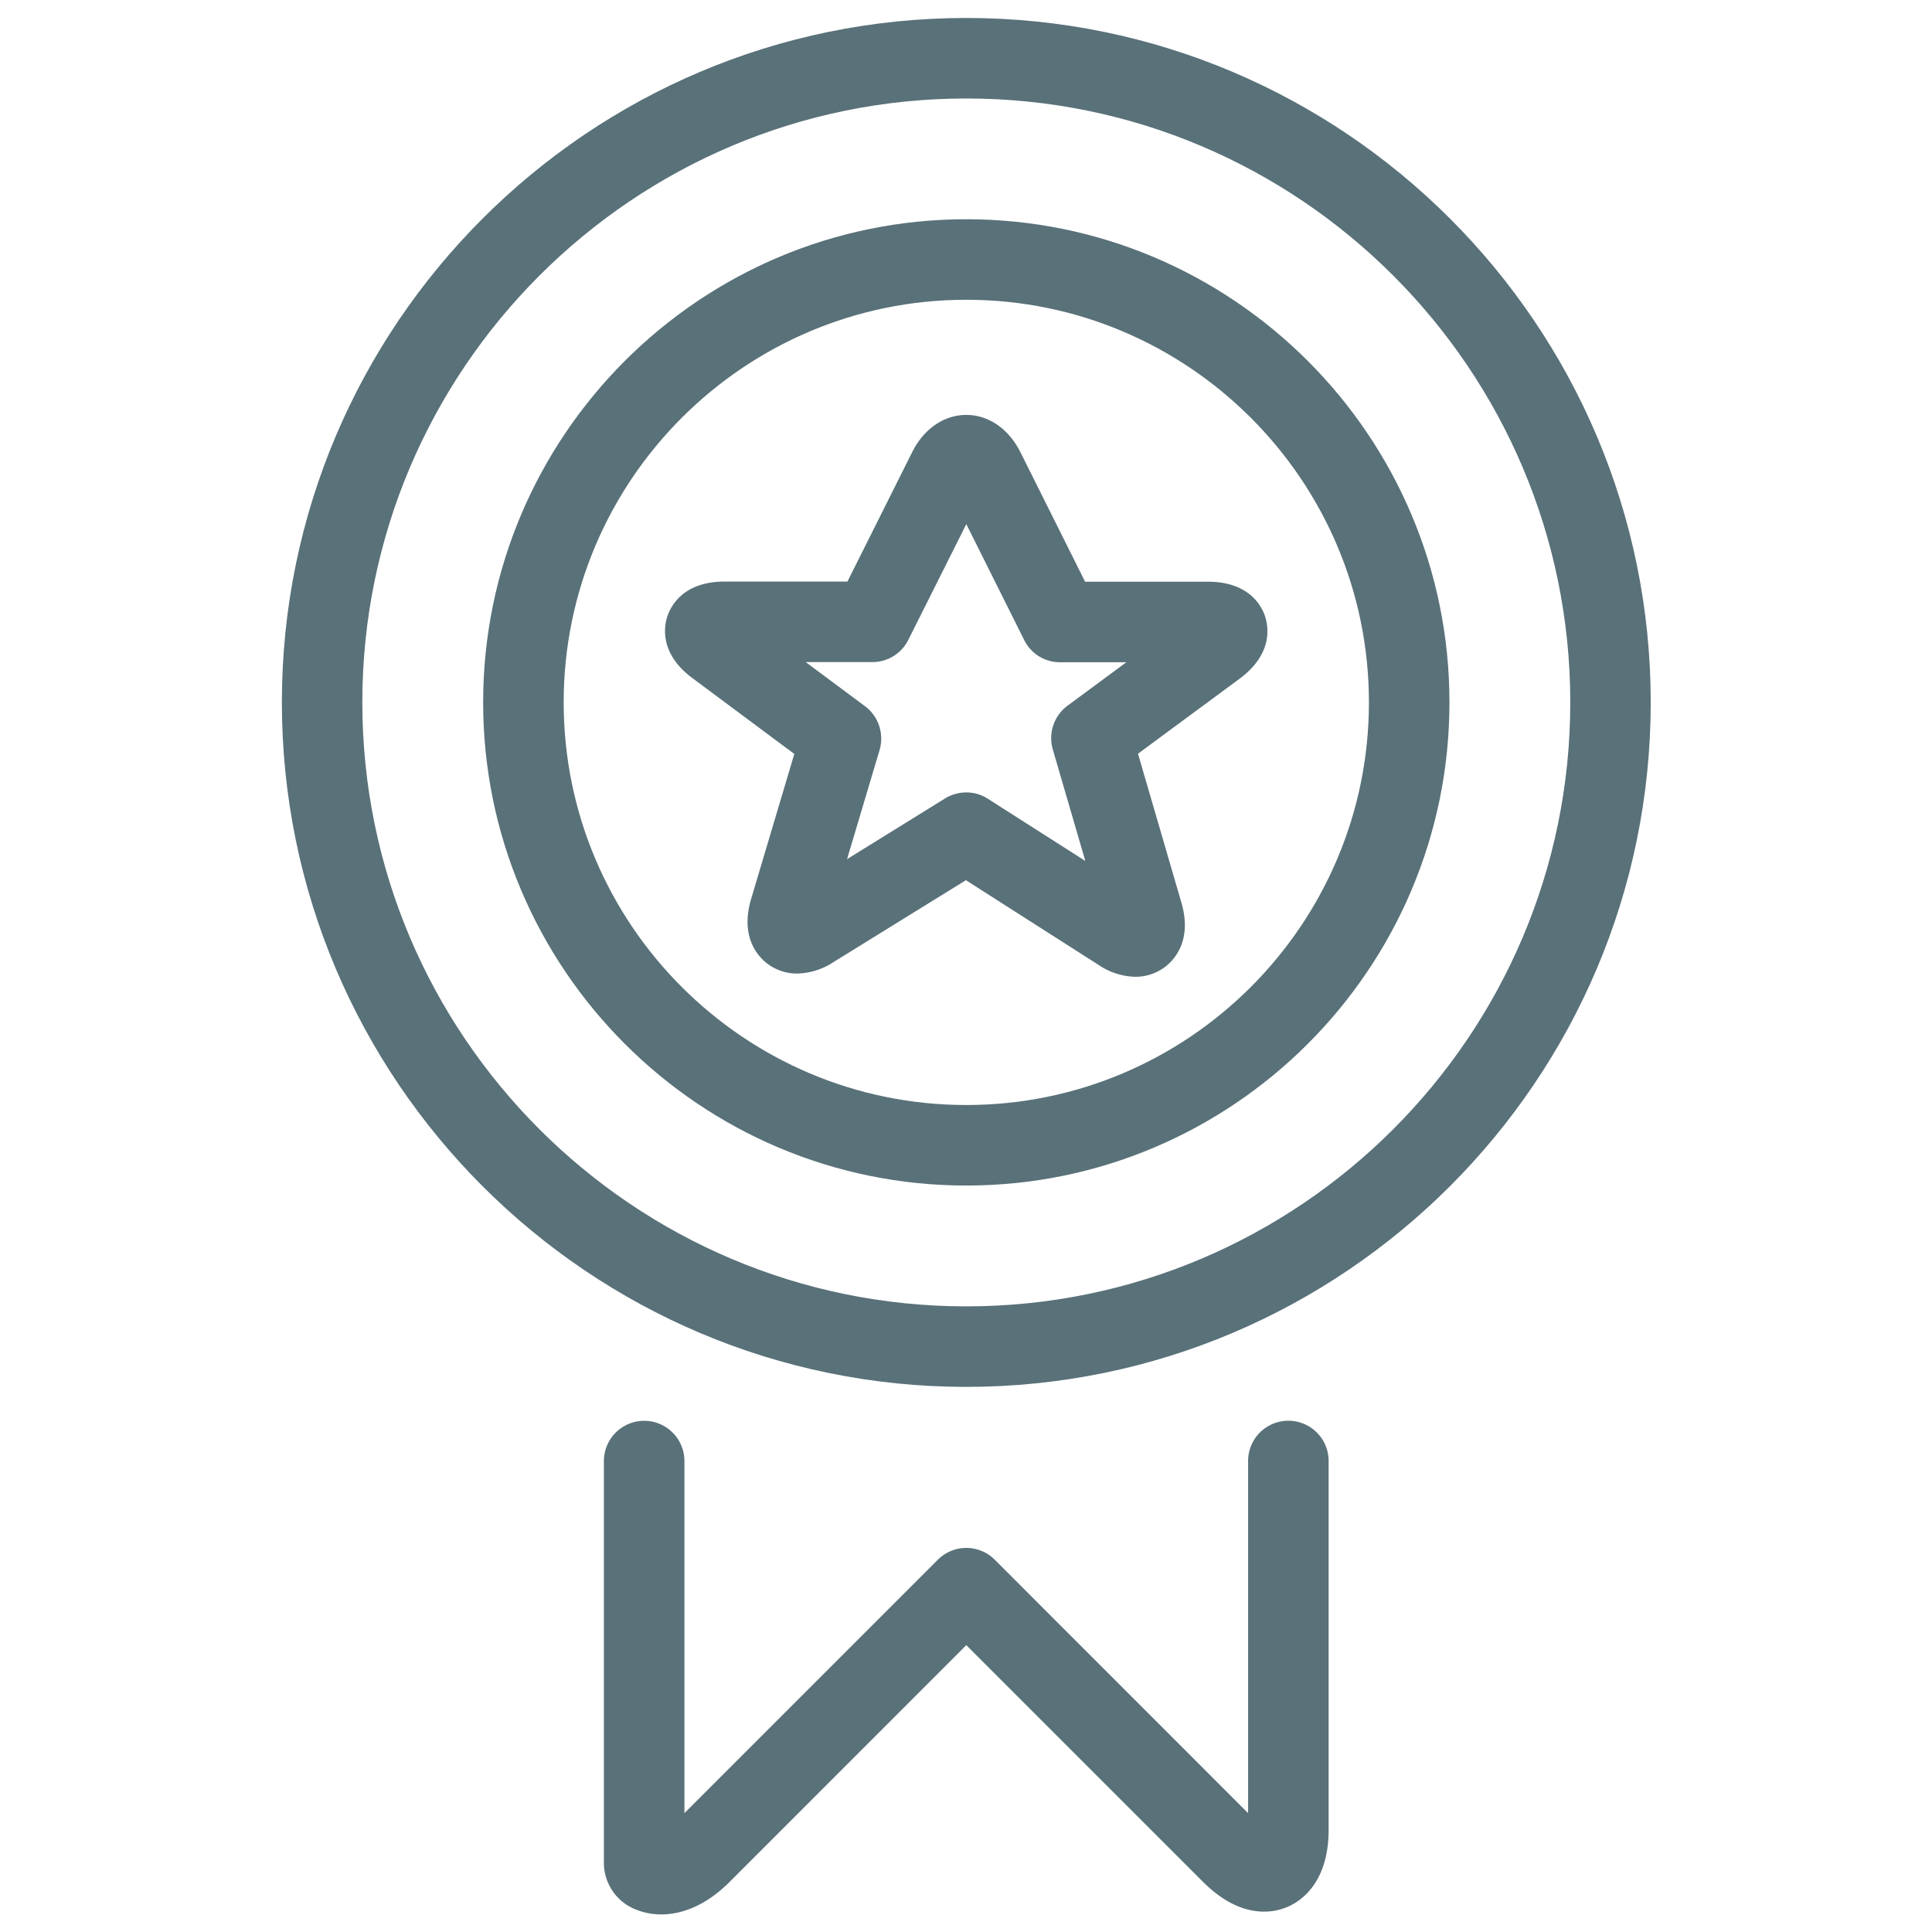 <svg xmlns="http://www.w3.org/2000/svg" width="256" height="256" viewBox="0 0 256 256"><g class="nc-icon-wrapper" fill="#597179"><path d="M87.62 253.67a8.81 8.81 0 0 1-3.29-0.62 6.64 6.64 0 0 1-4.31-6.1v-53.35a5.33 5.33 0 0 1 10.67 0v46.65l33.57-33.57a5.33 5.33 0 0 1 7.56 0l33.56 33.57v-46.66a5.33 5.33 0 0 1 10.67 0v48.86c0 7.19-3.85 9.56-5.51 10.25a7.87 7.87 0 0 1-3.03 0.6c-2.76 0-5.48-1.33-8.11-3.95l-31.36-31.36-31.36 31.37c-3.56 3.56-6.89 4.31-9.06 4.31z"/><path d="M150.41 129.43a9.09 9.09 0 0 1-4.87-1.59l-17.55-11.21-17.53 10.84a9.12 9.12 0 0 1-4.81 1.53 6.53 6.53 0 0 1-4-1.33c-1.14-0.87-3.64-3.46-2.12-8.56l5.72-19.21-13.48-10.03c-4.39-3.25-3.79-6.83-3.34-8.21 0.47-1.38 2.12-4.6 7.6-4.6h16.26l8.59-17.17c1.54-3.07 4.21-4.91 7.16-4.91s5.61 1.84 7.16 4.92l8.58 17.18h16.27c5.44 0 7.11 3.19 7.57 4.57 0.46 1.38 1.07 4.93-3.28 8.22l-13.55 10 5.75 19.73c1.49 5.11-1.03 7.67-2.19 8.54a6.51 6.51 0 0 1-3.94 1.29z m-22.37-24.43c1.02 0 2.02 0.29 2.87 0.85l12.9 8.23-4.31-14.78a5.36 5.36 0 0 1 1.95-5.79l7.8-5.76h-8.78a5.29 5.29 0 0 1-4.77-2.96l-7.66-15.34-7.68 15.33a5.31 5.31 0 0 1-4.77 2.95h-8.83l7.86 5.85c1.79 1.33 2.56 3.66 1.93 5.8l-4.31 14.46 12.98-8.04a5.39 5.39 0 0 1 2.82-0.8z"/><path d="M128.04 183.77c-50.01 0-90.69-40.68-90.69-90.7s40.68-90.69 90.69-90.69c50.01 0 90.69 40.68 90.69 90.69s-40.68 90.69-90.69 90.7z m0-170.72c-44.12 0-80.03 35.9-80.03 80.02 0 44.13 35.9 80.03 80.03 80.03s80.03-35.9 80.03-80.03c0-44.13-35.9-80.03-80.03-80.02z"/><path d="M128.04 157.09c-35.3 0-64.02-28.72-64.02-64.02s28.72-64.02 64.02-64.02 64.02 28.72 64.02 64.02-28.72 64.02-64.02 64.02z m0-117.37c-29.42 0-53.35 23.93-53.35 53.35s23.93 53.35 53.35 53.35 53.35-23.93 53.35-53.35-23.93-53.35-53.35-53.35z"/></g></svg>